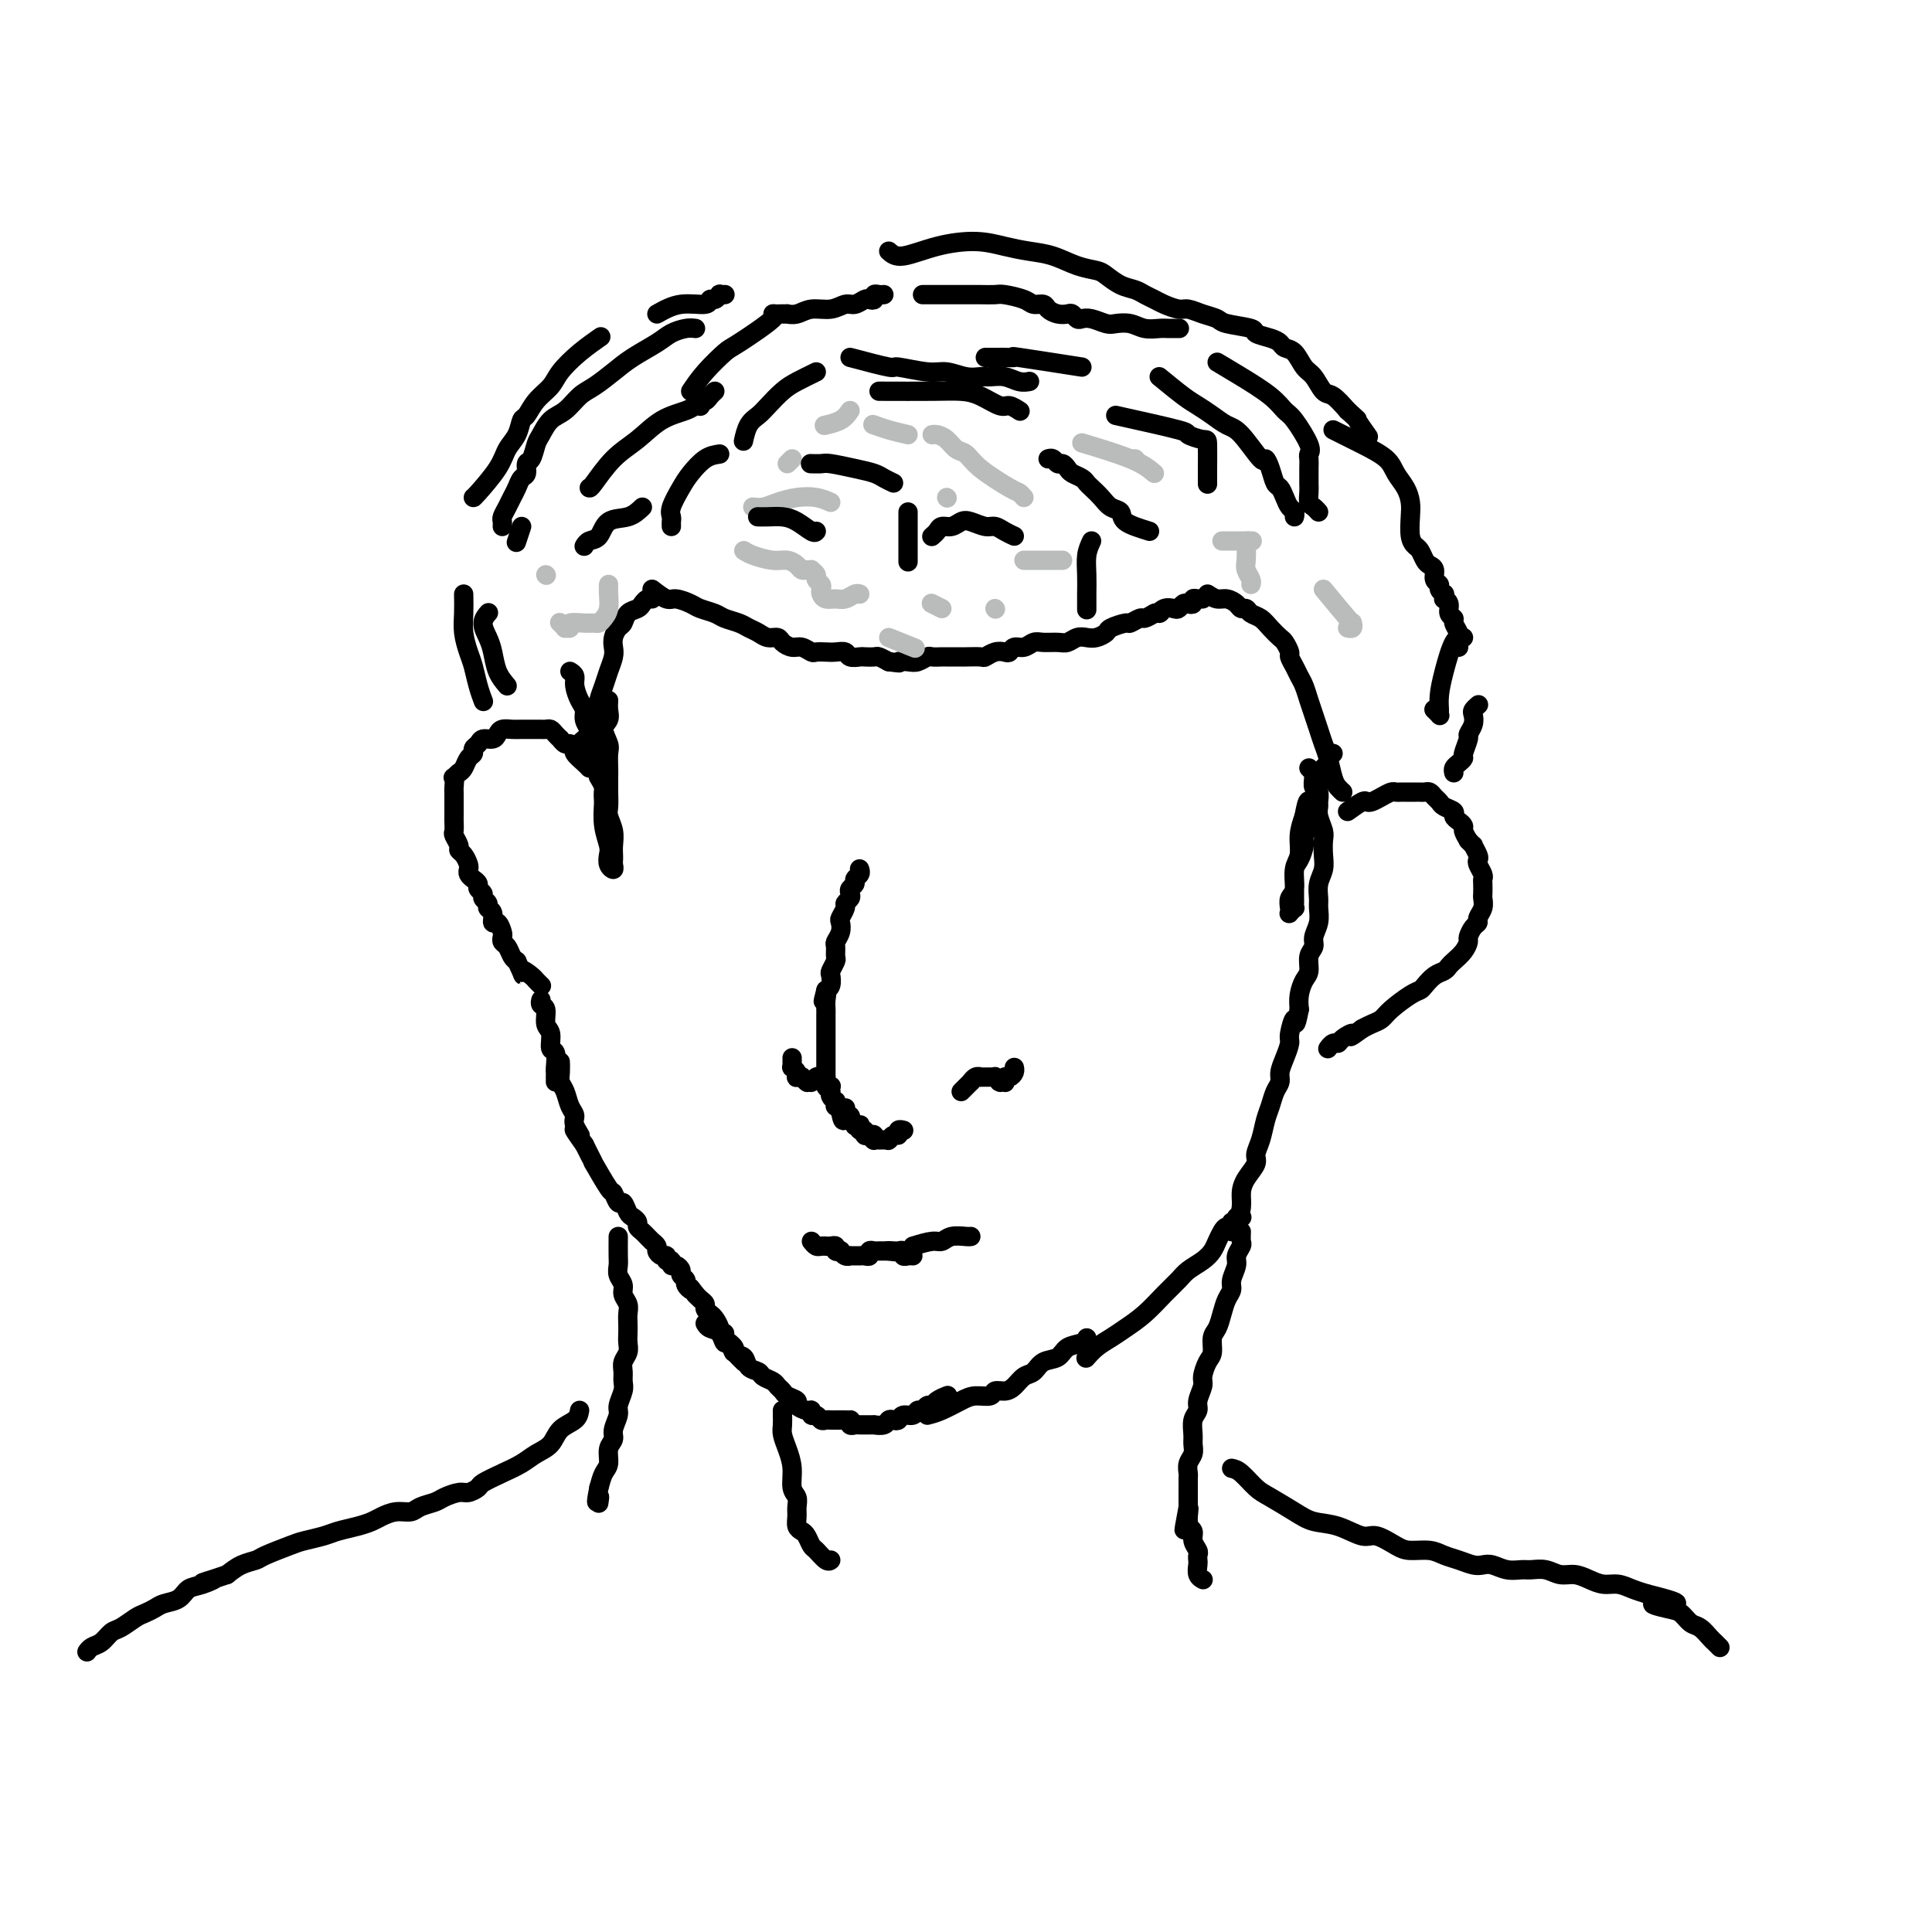 <svg viewBox='0 0 400 400' version='1.1' xmlns='http://www.w3.org/2000/svg' xmlns:xlink='http://www.w3.org/1999/xlink'><g fill='none' stroke='#000000' stroke-width='4' stroke-linecap='round' stroke-linejoin='round'><path d='M178,180c-0.032,-0.089 -0.065,-0.179 0,0c0.065,0.179 0.227,0.625 0,1c-0.227,0.375 -0.844,0.678 -1,1c-0.156,0.322 0.150,0.664 0,1c-0.150,0.336 -0.757,0.666 -1,1c-0.243,0.334 -0.121,0.671 0,1c0.121,0.329 0.242,0.651 0,1c-0.242,0.349 -0.849,0.726 -1,1c-0.151,0.274 0.152,0.445 0,1c-0.152,0.555 -0.759,1.496 -1,2c-0.241,0.504 -0.118,0.573 0,1c0.118,0.427 0.229,1.213 0,2c-0.229,0.787 -0.797,1.577 -1,2c-0.203,0.423 -0.041,0.479 0,1c0.041,0.521 -0.041,1.505 0,2c0.041,0.495 0.204,0.500 0,1c-0.204,0.500 -0.776,1.495 -1,2c-0.224,0.505 -0.099,0.521 0,1c0.099,0.479 0.171,1.423 0,2c-0.171,0.577 -0.586,0.789 -1,1'/><path d='M171,205c-1.083,4.062 -0.290,1.718 0,1c0.290,-0.718 0.078,0.189 0,1c-0.078,0.811 -0.021,1.525 0,2c0.021,0.475 0.006,0.709 0,1c-0.006,0.291 -0.001,0.637 0,1c0.001,0.363 0.000,0.741 0,1c-0.000,0.259 -0.000,0.398 0,1c0.000,0.602 0.000,1.668 0,2c-0.000,0.332 -0.000,-0.069 0,0c0.000,0.069 0.000,0.610 0,1c-0.000,0.390 -0.000,0.629 0,1c0.000,0.371 0.000,0.873 0,1c-0.000,0.127 -0.000,-0.119 0,0c0.000,0.119 0.000,0.605 0,1c-0.000,0.395 -0.000,0.699 0,1c0.000,0.301 0.000,0.601 0,1c-0.000,0.399 -0.001,0.899 0,1c0.001,0.101 0.004,-0.197 0,0c-0.004,0.197 -0.015,0.889 0,1c0.015,0.111 0.057,-0.359 0,0c-0.057,0.359 -0.211,1.545 0,2c0.211,0.455 0.788,0.177 1,0c0.212,-0.177 0.061,-0.254 0,0c-0.061,0.254 -0.030,0.837 0,1c0.030,0.163 0.061,-0.096 0,0c-0.061,0.096 -0.213,0.547 0,1c0.213,0.453 0.792,0.909 1,1c0.208,0.091 0.045,-0.182 0,0c-0.045,0.182 0.026,0.818 0,1c-0.026,0.182 -0.150,-0.091 0,0c0.150,0.091 0.575,0.545 1,1'/><path d='M174,230c0.686,3.885 0.902,1.098 1,0c0.098,-1.098 0.078,-0.505 0,0c-0.078,0.505 -0.213,0.924 0,1c0.213,0.076 0.774,-0.190 1,0c0.226,0.190 0.117,0.836 0,1c-0.117,0.164 -0.241,-0.153 0,0c0.241,0.153 0.848,0.777 1,1c0.152,0.223 -0.152,0.045 0,0c0.152,-0.045 0.758,0.044 1,0c0.242,-0.044 0.120,-0.222 0,0c-0.120,0.222 -0.239,0.843 0,1c0.239,0.157 0.835,-0.150 1,0c0.165,0.150 -0.100,0.758 0,1c0.100,0.242 0.567,0.117 1,0c0.433,-0.117 0.833,-0.228 1,0c0.167,0.228 0.100,0.793 0,1c-0.100,0.207 -0.233,0.056 0,0c0.233,-0.056 0.833,-0.015 1,0c0.167,0.015 -0.100,0.005 0,0c0.100,-0.005 0.565,-0.005 1,0c0.435,0.005 0.838,0.017 1,0c0.162,-0.017 0.081,-0.061 0,0c-0.081,0.061 -0.161,0.227 0,0c0.161,-0.227 0.565,-0.845 1,-1c0.435,-0.155 0.901,0.155 1,0c0.099,-0.155 -0.169,-0.773 0,-1c0.169,-0.227 0.776,-0.061 1,0c0.224,0.061 0.064,0.017 0,0c-0.064,-0.017 -0.032,-0.009 0,0'/><path d='M170,223c-0.312,-0.113 -0.623,-0.226 -1,0c-0.377,0.226 -0.819,0.792 -1,1c-0.181,0.208 -0.100,0.057 0,0c0.100,-0.057 0.219,-0.019 0,0c-0.219,0.019 -0.776,0.019 -1,0c-0.224,-0.019 -0.116,-0.058 0,0c0.116,0.058 0.241,0.212 0,0c-0.241,-0.212 -0.848,-0.792 -1,-1c-0.152,-0.208 0.152,-0.046 0,0c-0.152,0.046 -0.759,-0.025 -1,0c-0.241,0.025 -0.117,0.148 0,0c0.117,-0.148 0.228,-0.565 0,-1c-0.228,-0.435 -0.793,-0.887 -1,-1c-0.207,-0.113 -0.055,0.114 0,0c0.055,-0.114 0.015,-0.569 0,-1c-0.015,-0.431 -0.004,-0.837 0,-1c0.004,-0.163 0.002,-0.081 0,0'/><path d='M199,226c0.455,-0.455 0.909,-0.910 1,-1c0.091,-0.090 -0.182,0.186 0,0c0.182,-0.186 0.817,-0.835 1,-1c0.183,-0.165 -0.087,0.152 0,0c0.087,-0.152 0.530,-0.773 1,-1c0.470,-0.227 0.967,-0.061 1,0c0.033,0.061 -0.399,0.015 0,0c0.399,-0.015 1.627,-0.000 2,0c0.373,0.000 -0.110,-0.014 0,0c0.110,0.014 0.813,0.056 1,0c0.187,-0.056 -0.142,-0.212 0,0c0.142,0.212 0.756,0.790 1,1c0.244,0.210 0.117,0.052 0,0c-0.117,-0.052 -0.225,0.001 0,0c0.225,-0.001 0.782,-0.056 1,0c0.218,0.056 0.097,0.221 0,0c-0.097,-0.221 -0.170,-0.830 0,-1c0.170,-0.170 0.582,0.099 1,0c0.418,-0.099 0.843,-0.565 1,-1c0.157,-0.435 0.045,-0.839 0,-1c-0.045,-0.161 -0.022,-0.081 0,0'/><path d='M135,122c1.122,0.869 2.244,1.738 3,2c0.756,0.262 1.146,-0.085 2,0c0.854,0.085 2.172,0.600 3,1c0.828,0.400 1.166,0.685 2,1c0.834,0.315 2.163,0.662 3,1c0.837,0.338 1.183,0.669 2,1c0.817,0.331 2.107,0.662 3,1c0.893,0.338 1.390,0.682 2,1c0.610,0.318 1.332,0.611 2,1c0.668,0.389 1.281,0.874 2,1c0.719,0.126 1.545,-0.106 2,0c0.455,0.106 0.541,0.550 1,1c0.459,0.450 1.292,0.905 2,1c0.708,0.095 1.292,-0.170 2,0c0.708,0.170 1.542,0.777 2,1c0.458,0.223 0.541,0.064 1,0c0.459,-0.064 1.293,-0.031 2,0c0.707,0.031 1.288,0.061 2,0c0.712,-0.061 1.557,-0.212 2,0c0.443,0.212 0.485,0.788 1,1c0.515,0.212 1.503,0.060 2,0c0.497,-0.060 0.504,-0.026 1,0c0.496,0.026 1.480,0.046 2,0c0.520,-0.046 0.577,-0.156 1,0c0.423,0.156 1.211,0.578 2,1'/><path d='M184,137c3.450,0.468 2.075,0.140 2,0c-0.075,-0.140 1.150,-0.090 2,0c0.850,0.090 1.326,0.220 2,0c0.674,-0.220 1.546,-0.791 2,-1c0.454,-0.209 0.491,-0.056 1,0c0.509,0.056 1.492,0.015 2,0c0.508,-0.015 0.541,-0.003 1,0c0.459,0.003 1.344,-0.003 2,0c0.656,0.003 1.082,0.015 2,0c0.918,-0.015 2.326,-0.055 3,0c0.674,0.055 0.614,0.207 1,0c0.386,-0.207 1.220,-0.772 2,-1c0.780,-0.228 1.508,-0.117 2,0c0.492,0.117 0.750,0.242 1,0c0.250,-0.242 0.493,-0.850 1,-1c0.507,-0.150 1.276,0.157 2,0c0.724,-0.157 1.401,-0.778 2,-1c0.599,-0.222 1.119,-0.046 2,0c0.881,0.046 2.122,-0.040 3,0c0.878,0.040 1.391,0.204 2,0c0.609,-0.204 1.313,-0.775 2,-1c0.687,-0.225 1.358,-0.103 2,0c0.642,0.103 1.256,0.186 2,0c0.744,-0.186 1.618,-0.642 2,-1c0.382,-0.358 0.273,-0.617 1,-1c0.727,-0.383 2.292,-0.890 3,-1c0.708,-0.110 0.561,0.177 1,0c0.439,-0.177 1.464,-0.817 2,-1c0.536,-0.183 0.582,0.091 1,0c0.418,-0.091 1.209,-0.545 2,-1'/><path d='M239,127c2.051,-0.714 1.180,0.001 1,0c-0.180,-0.001 0.333,-0.719 1,-1c0.667,-0.281 1.489,-0.127 2,0c0.511,0.127 0.711,0.226 1,0c0.289,-0.226 0.669,-0.779 1,-1c0.331,-0.221 0.614,-0.112 1,0c0.386,0.112 0.874,0.226 1,0c0.126,-0.226 -0.110,-0.793 0,-1c0.110,-0.207 0.565,-0.056 1,0c0.435,0.056 0.849,0.015 1,0c0.151,-0.015 0.041,-0.004 0,0c-0.041,0.004 -0.011,0.001 0,0c0.011,-0.001 0.003,-0.000 0,0c-0.003,0.000 -0.002,0.000 0,0'/><path d='M135,124c-0.325,-0.087 -0.650,-0.174 -1,0c-0.350,0.174 -0.723,0.609 -1,1c-0.277,0.391 -0.456,0.738 -1,1c-0.544,0.262 -1.452,0.441 -2,1c-0.548,0.559 -0.734,1.500 -1,2c-0.266,0.500 -0.610,0.560 -1,1c-0.390,0.440 -0.825,1.261 -1,2c-0.175,0.739 -0.089,1.395 0,2c0.089,0.605 0.182,1.158 0,2c-0.182,0.842 -0.637,1.972 -1,3c-0.363,1.028 -0.632,1.955 -1,3c-0.368,1.045 -0.834,2.210 -1,3c-0.166,0.790 -0.030,1.206 0,2c0.030,0.794 -0.044,1.968 0,3c0.044,1.032 0.208,1.923 0,3c-0.208,1.077 -0.788,2.340 -1,3c-0.212,0.660 -0.057,0.716 0,1c0.057,0.284 0.016,0.795 0,1c-0.016,0.205 -0.008,0.102 0,0'/><path d='M250,123c0.673,0.444 1.346,0.889 2,1c0.654,0.111 1.288,-0.111 2,0c0.712,0.111 1.503,0.554 2,1c0.497,0.446 0.699,0.896 1,1c0.301,0.104 0.700,-0.137 1,0c0.300,0.137 0.500,0.651 1,1c0.500,0.349 1.301,0.531 2,1c0.699,0.469 1.297,1.224 2,2c0.703,0.776 1.512,1.573 2,2c0.488,0.427 0.656,0.485 1,1c0.344,0.515 0.866,1.488 1,2c0.134,0.512 -0.119,0.563 0,1c0.119,0.437 0.609,1.261 1,2c0.391,0.739 0.682,1.394 1,2c0.318,0.606 0.663,1.163 1,2c0.337,0.837 0.668,1.955 1,3c0.332,1.045 0.666,2.016 1,3c0.334,0.984 0.667,1.979 1,3c0.333,1.021 0.667,2.067 1,3c0.333,0.933 0.664,1.753 1,3c0.336,1.247 0.678,2.922 1,4c0.322,1.078 0.625,1.559 1,2c0.375,0.441 0.821,0.840 1,1c0.179,0.160 0.089,0.080 0,0'/><path d='M122,159c-0.190,-0.218 -0.379,-0.436 -1,-1c-0.621,-0.564 -1.673,-1.476 -2,-2c-0.327,-0.524 0.071,-0.662 0,-1c-0.071,-0.338 -0.610,-0.878 -1,-1c-0.390,-0.122 -0.629,0.174 -1,0c-0.371,-0.174 -0.873,-0.817 -1,-1c-0.127,-0.183 0.120,0.095 0,0c-0.120,-0.095 -0.608,-0.561 -1,-1c-0.392,-0.439 -0.689,-0.850 -1,-1c-0.311,-0.150 -0.635,-0.040 -1,0c-0.365,0.040 -0.770,0.010 -1,0c-0.230,-0.010 -0.285,0.000 -1,0c-0.715,-0.000 -2.088,-0.010 -3,0c-0.912,0.010 -1.361,0.040 -2,0c-0.639,-0.040 -1.466,-0.151 -2,0c-0.534,0.151 -0.774,0.565 -1,1c-0.226,0.435 -0.438,0.890 -1,1c-0.562,0.110 -1.474,-0.126 -2,0c-0.526,0.126 -0.666,0.615 -1,1c-0.334,0.385 -0.863,0.667 -1,1c-0.137,0.333 0.118,0.718 0,1c-0.118,0.282 -0.609,0.460 -1,1c-0.391,0.540 -0.683,1.440 -1,2c-0.317,0.560 -0.658,0.780 -1,1'/><path d='M95,160c-1.619,1.507 -1.166,0.775 -1,1c0.166,0.225 0.044,1.409 0,2c-0.044,0.591 -0.012,0.591 0,1c0.012,0.409 0.003,1.227 0,2c-0.003,0.773 -0.002,1.501 0,2c0.002,0.499 0.005,0.767 0,1c-0.005,0.233 -0.016,0.430 0,1c0.016,0.570 0.060,1.514 0,2c-0.060,0.486 -0.222,0.515 0,1c0.222,0.485 0.830,1.425 1,2c0.170,0.575 -0.099,0.784 0,1c0.099,0.216 0.565,0.439 1,1c0.435,0.561 0.839,1.460 1,2c0.161,0.540 0.081,0.722 0,1c-0.081,0.278 -0.161,0.652 0,1c0.161,0.348 0.564,0.671 1,1c0.436,0.329 0.906,0.665 1,1c0.094,0.335 -0.186,0.667 0,1c0.186,0.333 0.838,0.665 1,1c0.162,0.335 -0.168,0.672 0,1c0.168,0.328 0.832,0.646 1,1c0.168,0.354 -0.162,0.743 0,1c0.162,0.257 0.814,0.383 1,1c0.186,0.617 -0.095,1.724 0,2c0.095,0.276 0.564,-0.278 1,0c0.436,0.278 0.838,1.388 1,2c0.162,0.612 0.085,0.728 0,1c-0.085,0.272 -0.177,0.702 0,1c0.177,0.298 0.625,0.465 1,1c0.375,0.535 0.679,1.439 1,2c0.321,0.561 0.661,0.781 1,1'/><path d='M107,199c2.128,4.581 0.949,2.534 1,2c0.051,-0.534 1.333,0.444 2,1c0.667,0.556 0.718,0.688 1,1c0.282,0.312 0.795,0.803 1,1c0.205,0.197 0.103,0.098 0,0'/><path d='M271,159c0.425,0.438 0.850,0.876 1,1c0.150,0.124 0.026,-0.065 0,0c-0.026,0.065 0.046,0.384 0,1c-0.046,0.616 -0.209,1.529 0,2c0.209,0.471 0.792,0.500 1,1c0.208,0.500 0.042,1.470 0,2c-0.042,0.530 0.041,0.620 0,1c-0.041,0.380 -0.206,1.049 0,2c0.206,0.951 0.783,2.183 1,3c0.217,0.817 0.072,1.220 0,2c-0.072,0.780 -0.072,1.937 0,3c0.072,1.063 0.217,2.031 0,3c-0.217,0.969 -0.794,1.940 -1,3c-0.206,1.060 -0.040,2.210 0,3c0.040,0.790 -0.046,1.222 0,2c0.046,0.778 0.223,1.903 0,3c-0.223,1.097 -0.847,2.166 -1,3c-0.153,0.834 0.166,1.434 0,2c-0.166,0.566 -0.815,1.099 -1,2c-0.185,0.901 0.095,2.169 0,3c-0.095,0.831 -0.564,1.224 -1,2c-0.436,0.776 -0.839,1.936 -1,3c-0.161,1.064 -0.081,2.032 0,3'/><path d='M269,209c-0.936,4.780 -0.777,2.229 -1,2c-0.223,-0.229 -0.830,1.864 -1,3c-0.170,1.136 0.095,1.315 0,2c-0.095,0.685 -0.550,1.877 -1,3c-0.450,1.123 -0.894,2.175 -1,3c-0.106,0.825 0.127,1.421 0,2c-0.127,0.579 -0.613,1.142 -1,2c-0.387,0.858 -0.676,2.011 -1,3c-0.324,0.989 -0.682,1.815 -1,3c-0.318,1.185 -0.597,2.729 -1,4c-0.403,1.271 -0.930,2.268 -1,3c-0.070,0.732 0.318,1.198 0,2c-0.318,0.802 -1.343,1.941 -2,3c-0.657,1.059 -0.947,2.039 -1,3c-0.053,0.961 0.129,1.904 0,3c-0.129,1.096 -0.571,2.345 -1,3c-0.429,0.655 -0.846,0.715 -1,1c-0.154,0.285 -0.044,0.796 0,1c0.044,0.204 0.022,0.102 0,0'/><path d='M146,274c0.219,0.374 0.439,0.748 1,1c0.561,0.252 1.464,0.381 2,1c0.536,0.619 0.706,1.728 1,2c0.294,0.272 0.713,-0.292 1,0c0.287,0.292 0.443,1.440 1,2c0.557,0.560 1.515,0.531 2,1c0.485,0.469 0.497,1.435 1,2c0.503,0.565 1.497,0.729 2,1c0.503,0.271 0.515,0.650 1,1c0.485,0.350 1.445,0.671 2,1c0.555,0.329 0.707,0.665 1,1c0.293,0.335 0.726,0.668 1,1c0.274,0.332 0.389,0.662 1,1c0.611,0.338 1.718,0.683 2,1c0.282,0.317 -0.261,0.606 0,1c0.261,0.394 1.327,0.894 2,1c0.673,0.106 0.954,-0.182 1,0c0.046,0.182 -0.142,0.833 0,1c0.142,0.167 0.615,-0.151 1,0c0.385,0.151 0.680,0.773 1,1c0.320,0.227 0.663,0.061 1,0c0.337,-0.061 0.668,-0.016 1,0c0.332,0.016 0.666,0.004 1,0c0.334,-0.004 0.667,-0.001 1,0c0.333,0.001 0.667,0.001 1,0'/><path d='M175,294c1.477,0.249 1.169,-0.130 1,0c-0.169,0.130 -0.199,0.767 0,1c0.199,0.233 0.627,0.062 1,0c0.373,-0.062 0.693,-0.017 1,0c0.307,0.017 0.602,0.004 1,0c0.398,-0.004 0.898,-0.000 1,0c0.102,0.000 -0.194,-0.004 0,0c0.194,0.004 0.878,0.015 1,0c0.122,-0.015 -0.318,-0.055 0,0c0.318,0.055 1.394,0.207 2,0c0.606,-0.207 0.744,-0.772 1,-1c0.256,-0.228 0.632,-0.118 1,0c0.368,0.118 0.729,0.243 1,0c0.271,-0.243 0.454,-0.854 1,-1c0.546,-0.146 1.456,0.172 2,0c0.544,-0.172 0.722,-0.833 1,-1c0.278,-0.167 0.656,0.162 1,0c0.344,-0.162 0.653,-0.814 1,-1c0.347,-0.186 0.732,0.094 1,0c0.268,-0.094 0.418,-0.564 1,-1c0.582,-0.436 1.595,-0.839 2,-1c0.405,-0.161 0.203,-0.081 0,0'/><path d='M192,293c0.883,-0.229 1.766,-0.458 3,-1c1.234,-0.542 2.820,-1.399 4,-2c1.180,-0.601 1.954,-0.948 3,-1c1.046,-0.052 2.363,0.189 3,0c0.637,-0.189 0.594,-0.809 1,-1c0.406,-0.191 1.262,0.047 2,0c0.738,-0.047 1.356,-0.379 2,-1c0.644,-0.621 1.312,-1.532 2,-2c0.688,-0.468 1.396,-0.492 2,-1c0.604,-0.508 1.104,-1.499 2,-2c0.896,-0.501 2.188,-0.513 3,-1c0.812,-0.487 1.146,-1.450 2,-2c0.854,-0.550 2.230,-0.686 3,-1c0.770,-0.314 0.934,-0.804 1,-1c0.066,-0.196 0.033,-0.098 0,0'/><path d='M168,257c0.341,0.423 0.683,0.846 1,1c0.317,0.154 0.611,0.040 1,0c0.389,-0.040 0.874,-0.007 1,0c0.126,0.007 -0.106,-0.012 0,0c0.106,0.012 0.549,0.055 1,0c0.451,-0.055 0.908,-0.207 1,0c0.092,0.207 -0.182,0.773 0,1c0.182,0.227 0.818,0.113 1,0c0.182,-0.113 -0.091,-0.227 0,0c0.091,0.227 0.545,0.793 1,1c0.455,0.207 0.910,0.056 1,0c0.090,-0.056 -0.187,-0.015 0,0c0.187,0.015 0.837,0.004 1,0c0.163,-0.004 -0.163,0.000 0,0c0.163,-0.000 0.813,-0.004 1,0c0.187,0.004 -0.091,0.015 0,0c0.091,-0.015 0.549,-0.057 1,0c0.451,0.057 0.895,0.211 1,0c0.105,-0.211 -0.130,-0.789 0,-1c0.130,-0.211 0.626,-0.057 1,0c0.374,0.057 0.626,0.015 1,0c0.374,-0.015 0.870,-0.004 1,0c0.130,0.004 -0.106,0.001 0,0c0.106,-0.001 0.553,-0.001 1,0'/><path d='M184,259c2.426,0.311 0.492,0.087 0,0c-0.492,-0.087 0.459,-0.037 1,0c0.541,0.037 0.670,0.063 1,0c0.330,-0.063 0.859,-0.213 1,0c0.141,0.213 -0.107,0.789 0,1c0.107,0.211 0.567,0.057 1,0c0.433,-0.057 0.838,-0.016 1,0c0.162,0.016 0.081,0.008 0,0'/><path d='M189,258c1.503,-0.453 3.005,-0.906 4,-1c0.995,-0.094 1.482,0.171 2,0c0.518,-0.171 1.067,-0.778 2,-1c0.933,-0.222 2.251,-0.060 3,0c0.749,0.060 0.928,0.017 1,0c0.072,-0.017 0.036,-0.009 0,0'/><path d='M257,252c-0.033,-0.009 -0.065,-0.017 0,0c0.065,0.017 0.229,0.061 0,0c-0.229,-0.061 -0.849,-0.227 -1,0c-0.151,0.227 0.167,0.848 0,1c-0.167,0.152 -0.818,-0.163 -1,0c-0.182,0.163 0.107,0.806 0,1c-0.107,0.194 -0.608,-0.061 -1,0c-0.392,0.061 -0.675,0.439 -1,1c-0.325,0.561 -0.691,1.304 -1,2c-0.309,0.696 -0.560,1.343 -1,2c-0.440,0.657 -1.068,1.323 -2,2c-0.932,0.677 -2.168,1.364 -3,2c-0.832,0.636 -1.261,1.220 -2,2c-0.739,0.780 -1.787,1.756 -3,3c-1.213,1.244 -2.592,2.758 -4,4c-1.408,1.242 -2.847,2.214 -4,3c-1.153,0.786 -2.020,1.386 -3,2c-0.980,0.614 -2.071,1.242 -3,2c-0.929,0.758 -1.694,1.645 -2,2c-0.306,0.355 -0.153,0.177 0,0'/><path d='M154,282c-0.452,-0.455 -0.905,-0.909 -1,-1c-0.095,-0.091 0.167,0.182 0,0c-0.167,-0.182 -0.762,-0.819 -1,-1c-0.238,-0.181 -0.121,0.092 0,0c0.121,-0.092 0.244,-0.550 0,-1c-0.244,-0.450 -0.854,-0.890 -1,-1c-0.146,-0.110 0.172,0.112 0,0c-0.172,-0.112 -0.834,-0.559 -1,-1c-0.166,-0.441 0.163,-0.878 0,-1c-0.163,-0.122 -0.818,0.069 -1,0c-0.182,-0.069 0.110,-0.400 0,-1c-0.110,-0.600 -0.621,-1.470 -1,-2c-0.379,-0.530 -0.627,-0.720 -1,-1c-0.373,-0.280 -0.871,-0.650 -1,-1c-0.129,-0.350 0.110,-0.682 0,-1c-0.110,-0.318 -0.568,-0.624 -1,-1c-0.432,-0.376 -0.838,-0.822 -1,-1c-0.162,-0.178 -0.081,-0.089 0,0'/><path d='M144,268c-1.708,-2.344 -0.979,-1.205 -1,-1c-0.021,0.205 -0.793,-0.523 -1,-1c-0.207,-0.477 0.151,-0.701 0,-1c-0.151,-0.299 -0.810,-0.673 -1,-1c-0.190,-0.327 0.089,-0.608 0,-1c-0.089,-0.392 -0.545,-0.894 -1,-1c-0.455,-0.106 -0.909,0.183 -1,0c-0.091,-0.183 0.182,-0.837 0,-1c-0.182,-0.163 -0.818,0.164 -1,0c-0.182,-0.164 0.091,-0.818 0,-1c-0.091,-0.182 -0.545,0.110 -1,0c-0.455,-0.110 -0.909,-0.621 -1,-1c-0.091,-0.379 0.183,-0.626 0,-1c-0.183,-0.374 -0.824,-0.874 -1,-1c-0.176,-0.126 0.111,0.121 0,0c-0.111,-0.121 -0.621,-0.610 -1,-1c-0.379,-0.390 -0.626,-0.680 -1,-1c-0.374,-0.320 -0.874,-0.668 -1,-1c-0.126,-0.332 0.121,-0.647 0,-1c-0.121,-0.353 -0.610,-0.743 -1,-1c-0.390,-0.257 -0.679,-0.379 -1,-1c-0.321,-0.621 -0.672,-1.741 -1,-2c-0.328,-0.259 -0.633,0.342 -1,0c-0.367,-0.342 -0.795,-1.628 -1,-2c-0.205,-0.372 -0.188,0.171 -1,-1c-0.812,-1.171 -2.455,-4.056 -3,-5c-0.545,-0.944 0.007,0.054 0,0c-0.007,-0.054 -0.573,-1.158 -1,-2c-0.427,-0.842 -0.713,-1.421 -1,-2'/><path d='M121,237c-3.720,-5.154 -1.521,-2.539 -1,-2c0.521,0.539 -0.635,-0.996 -1,-2c-0.365,-1.004 0.060,-1.476 0,-2c-0.060,-0.524 -0.604,-1.100 -1,-2c-0.396,-0.900 -0.642,-2.122 -1,-3c-0.358,-0.878 -0.828,-1.411 -1,-2c-0.172,-0.589 -0.046,-1.236 0,-2c0.046,-0.764 0.013,-1.647 0,-2c-0.013,-0.353 -0.007,-0.177 0,0'/><path d='M279,168c1.173,-0.839 2.345,-1.679 3,-2c0.655,-0.321 0.791,-0.125 1,0c0.209,0.125 0.490,0.177 1,0c0.510,-0.177 1.250,-0.583 2,-1c0.750,-0.417 1.510,-0.844 2,-1c0.490,-0.156 0.709,-0.042 1,0c0.291,0.042 0.655,0.011 1,0c0.345,-0.011 0.670,-0.003 1,0c0.330,0.003 0.666,-0.000 1,0c0.334,0.000 0.667,0.003 1,0c0.333,-0.003 0.667,-0.012 1,0c0.333,0.012 0.665,0.045 1,0c0.335,-0.045 0.672,-0.167 1,0c0.328,0.167 0.648,0.622 1,1c0.352,0.378 0.738,0.679 1,1c0.262,0.321 0.400,0.664 1,1c0.600,0.336 1.663,0.667 2,1c0.337,0.333 -0.050,0.669 0,1c0.050,0.331 0.539,0.656 1,1c0.461,0.344 0.893,0.708 1,1c0.107,0.292 -0.112,0.512 0,1c0.112,0.488 0.556,1.244 1,2'/><path d='M304,174c1.559,1.666 0.957,0.831 1,1c0.043,0.169 0.729,1.341 1,2c0.271,0.659 0.125,0.805 0,1c-0.125,0.195 -0.230,0.437 0,1c0.230,0.563 0.793,1.445 1,2c0.207,0.555 0.056,0.781 0,1c-0.056,0.219 -0.019,0.429 0,1c0.019,0.571 0.020,1.501 0,2c-0.020,0.499 -0.061,0.566 0,1c0.061,0.434 0.223,1.233 0,2c-0.223,0.767 -0.830,1.500 -1,2c-0.170,0.500 0.096,0.767 0,1c-0.096,0.233 -0.554,0.433 -1,1c-0.446,0.567 -0.879,1.500 -1,2c-0.121,0.500 0.070,0.568 0,1c-0.070,0.432 -0.403,1.228 -1,2c-0.597,0.772 -1.459,1.520 -2,2c-0.541,0.480 -0.760,0.692 -1,1c-0.240,0.308 -0.499,0.711 -1,1c-0.501,0.289 -1.244,0.465 -2,1c-0.756,0.535 -1.525,1.428 -2,2c-0.475,0.572 -0.655,0.822 -1,1c-0.345,0.178 -0.855,0.285 -2,1c-1.145,0.715 -2.925,2.037 -4,3c-1.075,0.963 -1.443,1.567 -2,2c-0.557,0.433 -1.302,0.695 -2,1c-0.698,0.305 -1.349,0.652 -2,1'/><path d='M282,213c-3.593,2.658 -2.077,1.304 -2,1c0.077,-0.304 -1.286,0.441 -2,1c-0.714,0.559 -0.779,0.933 -1,1c-0.221,0.067 -0.598,-0.174 -1,0c-0.402,0.174 -0.829,0.764 -1,1c-0.171,0.236 -0.085,0.118 0,0'/><path d='M128,256c-0.009,1.512 -0.017,3.024 0,4c0.017,0.976 0.061,1.416 0,2c-0.061,0.584 -0.227,1.311 0,2c0.227,0.689 0.845,1.339 1,2c0.155,0.661 -0.155,1.332 0,2c0.155,0.668 0.773,1.334 1,2c0.227,0.666 0.062,1.333 0,2c-0.062,0.667 -0.020,1.333 0,2c0.020,0.667 0.020,1.333 0,2c-0.020,0.667 -0.058,1.334 0,2c0.058,0.666 0.213,1.332 0,2c-0.213,0.668 -0.793,1.338 -1,2c-0.207,0.662 -0.040,1.317 0,2c0.040,0.683 -0.046,1.394 0,2c0.046,0.606 0.224,1.107 0,2c-0.224,0.893 -0.849,2.177 -1,3c-0.151,0.823 0.170,1.183 0,2c-0.170,0.817 -0.833,2.091 -1,3c-0.167,0.909 0.162,1.454 0,2c-0.162,0.546 -0.817,1.095 -1,2c-0.183,0.905 0.105,2.167 0,3c-0.105,0.833 -0.601,1.238 -1,2c-0.399,0.762 -0.699,1.881 -1,3'/><path d='M124,308c-0.929,4.726 -0.250,2.542 0,2c0.250,-0.542 0.071,0.560 0,1c-0.071,0.440 -0.036,0.220 0,0'/><path d='M162,292c-0.006,0.239 -0.012,0.478 0,1c0.012,0.522 0.041,1.326 0,2c-0.041,0.674 -0.151,1.216 0,2c0.151,0.784 0.562,1.810 1,3c0.438,1.190 0.902,2.545 1,4c0.098,1.455 -0.171,3.009 0,4c0.171,0.991 0.781,1.417 1,2c0.219,0.583 0.048,1.321 0,2c-0.048,0.679 0.029,1.299 0,2c-0.029,0.701 -0.163,1.482 0,2c0.163,0.518 0.625,0.773 1,1c0.375,0.227 0.665,0.425 1,1c0.335,0.575 0.717,1.527 1,2c0.283,0.473 0.468,0.467 1,1c0.532,0.533 1.413,1.605 2,2c0.587,0.395 0.882,0.113 1,0c0.118,-0.113 0.059,-0.056 0,0'/><path d='M257,255c-0.033,0.782 -0.065,1.564 0,2c0.065,0.436 0.229,0.526 0,1c-0.229,0.474 -0.849,1.334 -1,2c-0.151,0.666 0.167,1.140 0,2c-0.167,0.860 -0.818,2.107 -1,3c-0.182,0.893 0.105,1.431 0,2c-0.105,0.569 -0.602,1.168 -1,2c-0.398,0.832 -0.698,1.898 -1,3c-0.302,1.102 -0.607,2.238 -1,3c-0.393,0.762 -0.875,1.148 -1,2c-0.125,0.852 0.106,2.171 0,3c-0.106,0.829 -0.549,1.167 -1,2c-0.451,0.833 -0.909,2.162 -1,3c-0.091,0.838 0.186,1.187 0,2c-0.186,0.813 -0.835,2.090 -1,3c-0.165,0.910 0.153,1.451 0,2c-0.153,0.549 -0.777,1.105 -1,2c-0.223,0.895 -0.046,2.127 0,3c0.046,0.873 -0.040,1.385 0,2c0.040,0.615 0.207,1.334 0,2c-0.207,0.666 -0.788,1.281 -1,2c-0.212,0.719 -0.057,1.544 0,2c0.057,0.456 0.015,0.545 0,1c-0.015,0.455 -0.004,1.276 0,2c0.004,0.724 0.001,1.350 0,2c-0.001,0.650 -0.001,1.325 0,2'/><path d='M246,312c-1.684,8.949 -0.395,2.821 0,1c0.395,-1.821 -0.104,0.664 0,2c0.104,1.336 0.813,1.524 1,2c0.187,0.476 -0.146,1.240 0,2c0.146,0.760 0.770,1.517 1,2c0.230,0.483 0.065,0.694 0,1c-0.065,0.306 -0.032,0.709 0,1c0.032,0.291 0.061,0.470 0,1c-0.061,0.530 -0.212,1.410 0,2c0.212,0.590 0.788,0.890 1,1c0.212,0.110 0.061,0.032 0,0c-0.061,-0.032 -0.030,-0.016 0,0'/><path d='M120,292c-0.124,0.697 -0.248,1.394 -1,2c-0.752,0.606 -2.132,1.121 -3,2c-0.868,0.879 -1.224,2.123 -2,3c-0.776,0.877 -1.972,1.386 -3,2c-1.028,0.614 -1.889,1.331 -3,2c-1.111,0.669 -2.470,1.289 -4,2c-1.530,0.711 -3.229,1.514 -4,2c-0.771,0.486 -0.614,0.655 -1,1c-0.386,0.345 -1.315,0.866 -2,1c-0.685,0.134 -1.127,-0.118 -2,0c-0.873,0.118 -2.176,0.605 -3,1c-0.824,0.395 -1.169,0.697 -2,1c-0.831,0.303 -2.147,0.606 -3,1c-0.853,0.394 -1.241,0.879 -2,1c-0.759,0.121 -1.887,-0.122 -3,0c-1.113,0.122 -2.211,0.610 -3,1c-0.789,0.390 -1.268,0.682 -2,1c-0.732,0.318 -1.716,0.662 -3,1c-1.284,0.338 -2.869,0.672 -4,1c-1.131,0.328 -1.807,0.651 -3,1c-1.193,0.349 -2.903,0.723 -4,1c-1.097,0.277 -1.581,0.458 -3,1c-1.419,0.542 -3.772,1.444 -5,2c-1.228,0.556 -1.331,0.765 -2,1c-0.669,0.235 -1.906,0.496 -3,1c-1.094,0.504 -2.047,1.252 -3,2'/><path d='M47,326c-8.336,2.804 -4.177,1.315 -3,1c1.177,-0.315 -0.629,0.546 -2,1c-1.371,0.454 -2.307,0.503 -3,1c-0.693,0.497 -1.143,1.441 -2,2c-0.857,0.559 -2.120,0.731 -3,1c-0.880,0.269 -1.376,0.634 -2,1c-0.624,0.366 -1.374,0.732 -2,1c-0.626,0.268 -1.127,0.439 -2,1c-0.873,0.561 -2.118,1.513 -3,2c-0.882,0.487 -1.399,0.509 -2,1c-0.601,0.491 -1.285,1.451 -2,2c-0.715,0.549 -1.462,0.686 -2,1c-0.538,0.314 -0.868,0.804 -1,1c-0.132,0.196 -0.066,0.098 0,0'/><path d='M255,304c0.562,0.123 1.125,0.247 2,1c0.875,0.753 2.063,2.137 3,3c0.937,0.863 1.623,1.206 3,2c1.377,0.794 3.445,2.039 5,3c1.555,0.961 2.598,1.637 4,2c1.402,0.363 3.165,0.413 5,1c1.835,0.587 3.744,1.712 5,2c1.256,0.288 1.858,-0.259 3,0c1.142,0.259 2.822,1.326 4,2c1.178,0.674 1.852,0.955 3,1c1.148,0.045 2.769,-0.145 4,0c1.231,0.145 2.072,0.626 3,1c0.928,0.374 1.942,0.640 3,1c1.058,0.360 2.160,0.814 3,1c0.840,0.186 1.417,0.103 2,0c0.583,-0.103 1.170,-0.225 2,0c0.830,0.225 1.902,0.796 3,1c1.098,0.204 2.222,0.040 3,0c0.778,-0.040 1.208,0.045 2,0c0.792,-0.045 1.944,-0.218 3,0c1.056,0.218 2.015,0.828 3,1c0.985,0.172 1.996,-0.095 3,0c1.004,0.095 2.001,0.550 3,1c0.999,0.450 2.000,0.894 3,1c1.000,0.106 2.000,-0.125 3,0c1.000,0.125 2.000,0.607 3,1c1.000,0.393 2.000,0.696 3,1'/><path d='M341,330c11.048,2.721 4.167,2.023 2,2c-2.167,-0.023 0.379,0.627 2,1c1.621,0.373 2.318,0.467 3,1c0.682,0.533 1.349,1.506 2,2c0.651,0.494 1.285,0.511 2,1c0.715,0.489 1.511,1.451 2,2c0.489,0.549 0.670,0.686 1,1c0.330,0.314 0.809,0.804 1,1c0.191,0.196 0.096,0.098 0,0'/><path d='M105,142c-0.752,-0.886 -1.504,-1.772 -2,-3c-0.496,-1.228 -0.735,-2.798 -1,-4c-0.265,-1.202 -0.554,-2.035 -1,-3c-0.446,-0.965 -1.047,-2.063 -1,-3c0.047,-0.937 0.744,-1.714 1,-2c0.256,-0.286 0.073,-0.082 0,0c-0.073,0.082 -0.037,0.041 0,0'/><path d='M301,160c-0.081,-0.338 -0.161,-0.676 0,-1c0.161,-0.324 0.564,-0.635 1,-1c0.436,-0.365 0.905,-0.783 1,-1c0.095,-0.217 -0.185,-0.233 0,-1c0.185,-0.767 0.833,-2.285 1,-3c0.167,-0.715 -0.148,-0.626 0,-1c0.148,-0.374 0.758,-1.211 1,-2c0.242,-0.789 0.116,-1.531 0,-2c-0.116,-0.469 -0.224,-0.665 0,-1c0.224,-0.335 0.778,-0.810 1,-1c0.222,-0.190 0.111,-0.095 0,0'/></g>
<g fill='none' stroke='#BABBBB' stroke-width='4' stroke-linecap='round' stroke-linejoin='round'><path d='M154,114c0.469,0.303 0.938,0.607 2,1c1.062,0.393 2.718,0.876 4,1c1.282,0.124 2.190,-0.110 3,0c0.810,0.110 1.522,0.565 2,1c0.478,0.435 0.720,0.852 1,1c0.280,0.148 0.596,0.029 1,0c0.404,-0.029 0.897,0.034 1,0c0.103,-0.034 -0.182,-0.164 0,0c0.182,0.164 0.833,0.621 1,1c0.167,0.379 -0.149,0.680 0,1c0.149,0.320 0.764,0.660 1,1c0.236,0.340 0.093,0.681 0,1c-0.093,0.319 -0.138,0.618 0,1c0.138,0.382 0.457,0.849 1,1c0.543,0.151 1.308,-0.012 2,0c0.692,0.012 1.309,0.199 2,0c0.691,-0.199 1.455,-0.784 2,-1c0.545,-0.216 0.870,-0.062 1,0c0.130,0.062 0.065,0.031 0,0'/><path d='M212,116c1.066,0.000 2.132,0.000 3,0c0.868,0.000 1.539,0.000 2,0c0.461,0.000 0.711,0.000 1,0c0.289,-0.000 0.616,-0.000 1,0c0.384,0.000 0.824,0.000 1,0c0.176,-0.000 0.088,0.000 0,0'/><path d='M196,103c0.000,0.000 0.100,0.100 0.1,0.1'/><path d='M253,112c0.374,-0.000 0.749,-0.000 1,0c0.251,0.000 0.380,0.000 1,0c0.620,-0.000 1.732,-0.000 2,0c0.268,0.000 -0.306,0.001 0,0c0.306,-0.001 1.494,-0.005 2,0c0.506,0.005 0.331,0.017 0,0c-0.331,-0.017 -0.817,-0.065 -1,0c-0.183,0.065 -0.063,0.242 0,1c0.063,0.758 0.069,2.098 0,3c-0.069,0.902 -0.214,1.365 0,2c0.214,0.635 0.789,1.440 1,2c0.211,0.560 0.060,0.874 0,1c-0.060,0.126 -0.030,0.063 0,0'/><path d='M195,126c-0.833,-0.417 -1.667,-0.833 -2,-1c-0.333,-0.167 -0.167,-0.083 0,0'/><path d='M172,104c-0.916,-0.400 -1.833,-0.801 -3,-1c-1.167,-0.199 -2.586,-0.197 -4,0c-1.414,0.197 -2.824,0.589 -4,1c-1.176,0.411 -2.119,0.842 -3,1c-0.881,0.158 -1.699,0.042 -2,0c-0.301,-0.042 -0.086,-0.012 0,0c0.086,0.012 0.043,0.006 0,0'/><path d='M126,121c-0.024,0.558 -0.047,1.116 0,2c0.047,0.884 0.166,2.094 0,3c-0.166,0.906 -0.616,1.510 -1,2c-0.384,0.490 -0.700,0.867 -1,1c-0.300,0.133 -0.582,0.021 -1,0c-0.418,-0.021 -0.973,0.048 -2,0c-1.027,-0.048 -2.528,-0.213 -3,0c-0.472,0.213 0.084,0.803 0,1c-0.084,0.197 -0.807,0.000 -1,0c-0.193,-0.000 0.144,0.196 0,0c-0.144,-0.196 -0.770,-0.783 -1,-1c-0.230,-0.217 -0.066,-0.062 0,0c0.066,0.062 0.033,0.031 0,0'/><path d='M113,119c0.000,0.000 0.100,0.100 0.1,0.1'/><path d='M274,122c1.998,2.415 3.996,4.829 5,6c1.004,1.171 1.015,1.098 1,1c-0.015,-0.098 -0.056,-0.222 0,0c0.056,0.222 0.207,0.791 0,1c-0.207,0.209 -0.774,0.060 -1,0c-0.226,-0.060 -0.113,-0.030 0,0'/><path d='M206,126c0.000,0.000 0.100,0.100 0.1,0.1'/><path d='M184,132c2.083,0.833 4.167,1.667 5,2c0.833,0.333 0.417,0.167 0,0'/><path d='M212,103c-0.357,-0.408 -0.715,-0.815 -1,-1c-0.285,-0.185 -0.499,-0.147 -2,-1c-1.501,-0.853 -4.290,-2.596 -6,-4c-1.710,-1.404 -2.343,-2.467 -3,-3c-0.657,-0.533 -1.339,-0.535 -2,-1c-0.661,-0.465 -1.301,-1.393 -2,-2c-0.699,-0.607 -1.457,-0.894 -2,-1c-0.543,-0.106 -0.869,-0.030 -1,0c-0.131,0.030 -0.065,0.015 0,0'/><path d='M188,90c-1.356,-0.311 -2.711,-0.622 -4,-1c-1.289,-0.378 -2.511,-0.822 -3,-1c-0.489,-0.178 -0.244,-0.089 0,0'/><path d='M235,95c0.000,0.000 0.100,0.100 0.1,0.1'/><path d='M239,98c-1.111,-0.933 -2.222,-1.867 -5,-3c-2.778,-1.133 -7.222,-2.467 -9,-3c-1.778,-0.533 -0.889,-0.267 0,0'/><path d='M176,85c-0.511,0.733 -1.022,1.467 -2,2c-0.978,0.533 -2.422,0.867 -3,1c-0.578,0.133 -0.289,0.067 0,0'/><path d='M164,95c-0.417,0.417 -0.833,0.833 -1,1c-0.167,0.167 -0.083,0.083 0,0'/></g>
<g fill='none' stroke='#000000' stroke-width='4' stroke-linecap='round' stroke-linejoin='round'><path d='M98,103c0.016,0.040 0.032,0.081 1,-1c0.968,-1.081 2.889,-3.282 4,-5c1.111,-1.718 1.413,-2.953 2,-4c0.587,-1.047 1.460,-1.908 2,-3c0.540,-1.092 0.748,-2.416 1,-3c0.252,-0.584 0.548,-0.428 1,-1c0.452,-0.572 1.060,-1.874 2,-3c0.940,-1.126 2.210,-2.078 3,-3c0.790,-0.922 1.098,-1.814 2,-3c0.902,-1.186 2.397,-2.665 4,-4c1.603,-1.335 3.315,-2.524 4,-3c0.685,-0.476 0.342,-0.238 0,0'/><path d='M136,65c1.572,-0.878 3.143,-1.756 5,-2c1.857,-0.244 3.999,0.145 5,0c1.001,-0.145 0.860,-0.823 1,-1c0.140,-0.177 0.559,0.149 1,0c0.441,-0.149 0.903,-0.772 1,-1c0.097,-0.228 -0.170,-0.061 0,0c0.170,0.061 0.776,0.016 1,0c0.224,-0.016 0.064,-0.005 0,0c-0.064,0.005 -0.032,0.002 0,0'/><path d='M143,81c0.848,-1.260 1.696,-2.520 3,-4c1.304,-1.480 3.065,-3.181 4,-4c0.935,-0.819 1.046,-0.755 3,-2c1.954,-1.245 5.752,-3.798 7,-5c1.248,-1.202 -0.054,-1.054 0,-1c0.054,0.054 1.463,0.014 2,0c0.537,-0.014 0.202,-0.003 0,0c-0.202,0.003 -0.270,-0.003 0,0c0.270,0.003 0.880,0.016 1,0c0.120,-0.016 -0.249,-0.061 0,0c0.249,0.061 1.116,0.228 2,0c0.884,-0.228 1.785,-0.849 3,-1c1.215,-0.151 2.745,0.170 4,0c1.255,-0.170 2.235,-0.829 3,-1c0.765,-0.171 1.314,0.147 2,0c0.686,-0.147 1.507,-0.757 2,-1c0.493,-0.243 0.658,-0.118 1,0c0.342,0.118 0.862,0.228 1,0c0.138,-0.228 -0.107,-0.793 0,-1c0.107,-0.207 0.567,-0.056 1,0c0.433,0.056 0.838,0.016 1,0c0.162,-0.016 0.081,-0.008 0,0'/><path d='M191,61c1.193,-0.000 2.387,-0.001 4,0c1.613,0.001 3.647,0.003 5,0c1.353,-0.003 2.025,-0.011 3,0c0.975,0.011 2.254,0.041 3,0c0.746,-0.041 0.959,-0.152 2,0c1.041,0.152 2.912,0.566 4,1c1.088,0.434 1.395,0.887 2,1c0.605,0.113 1.510,-0.114 2,0c0.490,0.114 0.565,0.570 1,1c0.435,0.430 1.229,0.833 2,1c0.771,0.167 1.518,0.096 2,0c0.482,-0.096 0.699,-0.218 1,0c0.301,0.218 0.684,0.777 1,1c0.316,0.223 0.563,0.111 1,0c0.437,-0.111 1.064,-0.222 2,0c0.936,0.222 2.180,0.778 3,1c0.820,0.222 1.216,0.112 2,0c0.784,-0.112 1.955,-0.226 3,0c1.045,0.226 1.965,0.793 3,1c1.035,0.207 2.185,0.056 3,0c0.815,-0.056 1.296,-0.015 2,0c0.704,0.015 1.630,0.004 2,0c0.370,-0.004 0.185,-0.002 0,0'/><path d='M184,52c0.678,0.613 1.356,1.225 3,1c1.644,-0.225 4.255,-1.288 7,-2c2.745,-0.712 5.622,-1.074 8,-1c2.378,0.074 4.255,0.583 6,1c1.745,0.417 3.359,0.741 5,1c1.641,0.259 3.310,0.454 5,1c1.690,0.546 3.401,1.441 5,2c1.599,0.559 3.086,0.780 4,1c0.914,0.220 1.256,0.440 2,1c0.744,0.560 1.889,1.459 3,2c1.111,0.541 2.188,0.723 3,1c0.812,0.277 1.357,0.648 2,1c0.643,0.352 1.382,0.686 2,1c0.618,0.314 1.115,0.609 2,1c0.885,0.391 2.159,0.878 3,1c0.841,0.122 1.249,-0.122 2,0c0.751,0.122 1.845,0.610 3,1c1.155,0.390 2.372,0.682 3,1c0.628,0.318 0.669,0.662 2,1c1.331,0.338 3.952,0.668 5,1c1.048,0.332 0.521,0.664 1,1c0.479,0.336 1.962,0.674 3,1c1.038,0.326 1.629,0.638 2,1c0.371,0.362 0.522,0.773 1,1c0.478,0.227 1.282,0.269 2,1c0.718,0.731 1.350,2.152 2,3c0.650,0.848 1.319,1.124 2,2c0.681,0.876 1.376,2.351 2,3c0.624,0.649 1.178,0.471 2,1c0.822,0.529 1.911,1.764 3,3'/><path d='M279,85c2.810,2.595 1.833,1.583 2,2c0.167,0.417 1.476,2.262 2,3c0.524,0.738 0.262,0.369 0,0'/><path d='M276,89c2.016,1.000 4.032,2.000 6,3c1.968,1.000 3.886,1.999 5,3c1.114,1.001 1.422,2.005 2,3c0.578,0.995 1.426,1.983 2,3c0.574,1.017 0.875,2.064 1,3c0.125,0.936 0.075,1.760 0,3c-0.075,1.240 -0.175,2.896 0,4c0.175,1.104 0.625,1.657 1,2c0.375,0.343 0.674,0.477 1,1c0.326,0.523 0.680,1.436 1,2c0.320,0.564 0.607,0.781 1,1c0.393,0.219 0.894,0.441 1,1c0.106,0.559 -0.182,1.455 0,2c0.182,0.545 0.834,0.738 1,1c0.166,0.262 -0.153,0.591 0,1c0.153,0.409 0.777,0.896 1,1c0.223,0.104 0.045,-0.176 0,0c-0.045,0.176 0.045,0.807 0,1c-0.045,0.193 -0.223,-0.051 0,0c0.223,0.051 0.848,0.399 1,1c0.152,0.601 -0.170,1.456 0,2c0.170,0.544 0.830,0.775 1,1c0.170,0.225 -0.151,0.442 0,1c0.151,0.558 0.772,1.456 1,2c0.228,0.544 0.061,0.733 0,1c-0.061,0.267 -0.016,0.610 0,1c0.016,0.390 0.005,0.826 0,1c-0.005,0.174 -0.002,0.087 0,0'/><path d='M303,132c-0.649,-0.127 -1.299,-0.255 -2,1c-0.701,1.255 -1.455,3.892 -2,6c-0.545,2.108 -0.882,3.685 -1,5c-0.118,1.315 -0.018,2.366 0,3c0.018,0.634 -0.047,0.850 0,1c0.047,0.150 0.205,0.233 0,0c-0.205,-0.233 -0.773,-0.781 -1,-1c-0.227,-0.219 -0.114,-0.110 0,0'/><path d='M144,68c-0.563,-0.072 -1.125,-0.144 -2,0c-0.875,0.144 -2.061,0.504 -3,1c-0.939,0.496 -1.630,1.129 -3,2c-1.370,0.871 -3.420,1.981 -5,3c-1.580,1.019 -2.692,1.949 -4,3c-1.308,1.051 -2.812,2.225 -4,3c-1.188,0.775 -2.058,1.151 -3,2c-0.942,0.849 -1.954,2.172 -3,3c-1.046,0.828 -2.127,1.162 -3,2c-0.873,0.838 -1.540,2.179 -2,3c-0.460,0.821 -0.715,1.122 -1,2c-0.285,0.878 -0.601,2.332 -1,3c-0.399,0.668 -0.880,0.549 -1,1c-0.120,0.451 0.123,1.471 0,2c-0.123,0.529 -0.611,0.565 -1,1c-0.389,0.435 -0.679,1.268 -1,2c-0.321,0.732 -0.675,1.363 -1,2c-0.325,0.637 -0.623,1.281 -1,2c-0.377,0.719 -0.833,1.512 -1,2c-0.167,0.488 -0.045,0.670 0,1c0.045,0.330 0.013,0.809 0,1c-0.013,0.191 -0.006,0.096 0,0'/><path d='M96,123c0.024,1.342 0.048,2.683 0,4c-0.048,1.317 -0.167,2.609 0,4c0.167,1.391 0.619,2.881 1,4c0.381,1.119 0.690,1.867 1,3c0.310,1.133 0.622,2.651 1,4c0.378,1.349 0.822,2.528 1,3c0.178,0.472 0.089,0.236 0,0'/><path d='M122,101c0.091,0.051 0.181,0.102 1,-1c0.819,-1.102 2.366,-3.357 4,-5c1.634,-1.643 3.356,-2.675 5,-4c1.644,-1.325 3.211,-2.944 5,-4c1.789,-1.056 3.800,-1.550 5,-2c1.200,-0.450 1.589,-0.857 2,-1c0.411,-0.143 0.845,-0.024 1,0c0.155,0.024 0.030,-0.049 0,0c-0.030,0.049 0.034,0.220 0,0c-0.034,-0.220 -0.167,-0.830 0,-1c0.167,-0.170 0.632,0.099 1,0c0.368,-0.099 0.637,-0.565 1,-1c0.363,-0.435 0.818,-0.839 1,-1c0.182,-0.161 0.091,-0.081 0,0'/><path d='M176,74c3.311,0.878 6.623,1.756 8,2c1.377,0.244 0.820,-0.145 2,0c1.180,0.145 4.097,0.824 6,1c1.903,0.176 2.792,-0.150 4,0c1.208,0.150 2.736,0.776 4,1c1.264,0.224 2.265,0.046 3,0c0.735,-0.046 1.202,0.040 2,0c0.798,-0.040 1.925,-0.207 3,0c1.075,0.207 2.097,0.786 3,1c0.903,0.214 1.687,0.061 2,0c0.313,-0.061 0.157,-0.031 0,0'/><path d='M240,78c1.844,1.510 3.689,3.020 5,4c1.311,0.980 2.089,1.431 3,2c0.911,0.569 1.956,1.258 3,2c1.044,0.742 2.087,1.538 3,2c0.913,0.462 1.698,0.590 3,2c1.302,1.410 3.122,4.103 4,5c0.878,0.897 0.813,-0.003 1,0c0.187,0.003 0.627,0.908 1,2c0.373,1.092 0.678,2.372 1,3c0.322,0.628 0.661,0.603 1,1c0.339,0.397 0.679,1.217 1,2c0.321,0.783 0.622,1.529 1,2c0.378,0.471 0.833,0.665 1,1c0.167,0.335 0.048,0.810 0,1c-0.048,0.190 -0.024,0.095 0,0'/><path d='M226,112c-0.423,0.912 -0.845,1.825 -1,3c-0.155,1.175 -0.041,2.614 0,4c0.041,1.386 0.011,2.719 0,4c-0.011,1.281 -0.003,2.509 0,3c0.003,0.491 0.002,0.246 0,0'/><path d='M188,106c0.000,1.078 0.000,2.156 0,3c0.000,0.844 0.000,1.453 0,2c0.000,0.547 0.000,1.032 0,2c0.000,0.968 0.000,2.419 0,3c0.000,0.581 0.000,0.290 0,0'/><path d='M185,100c-0.703,-0.332 -1.405,-0.663 -2,-1c-0.595,-0.337 -1.081,-0.679 -2,-1c-0.919,-0.321 -2.271,-0.622 -4,-1c-1.729,-0.378 -3.835,-0.833 -5,-1c-1.165,-0.167 -1.391,-0.045 -2,0c-0.609,0.045 -1.603,0.013 -2,0c-0.397,-0.013 -0.199,-0.006 0,0'/><path d='M149,94c-0.973,0.145 -1.945,0.291 -3,1c-1.055,0.709 -2.192,1.983 -3,3c-0.808,1.017 -1.288,1.779 -2,3c-0.712,1.221 -1.655,2.902 -2,4c-0.345,1.098 -0.093,1.615 0,2c0.093,0.385 0.025,0.639 0,1c-0.025,0.361 -0.007,0.828 0,1c0.007,0.172 0.002,0.049 0,0c-0.002,-0.049 -0.001,-0.025 0,0'/><path d='M182,81c4.062,0.014 8.123,0.027 11,0c2.877,-0.027 4.568,-0.095 6,0c1.432,0.095 2.605,0.351 4,1c1.395,0.649 3.013,1.689 4,2c0.987,0.311 1.343,-0.109 2,0c0.657,0.109 1.616,0.745 2,1c0.384,0.255 0.192,0.127 0,0'/><path d='M169,77c-1.429,0.696 -2.859,1.392 -4,2c-1.141,0.608 -1.994,1.127 -3,2c-1.006,0.873 -2.165,2.101 -3,3c-0.835,0.899 -1.348,1.468 -2,2c-0.652,0.532 -1.445,1.028 -2,2c-0.555,0.972 -0.873,2.421 -1,3c-0.127,0.579 -0.064,0.290 0,0'/><path d='M231,86c5.351,1.188 10.702,2.375 13,3c2.298,0.625 1.544,0.687 2,1c0.456,0.313 2.122,0.876 3,1c0.878,0.124 0.967,-0.190 1,1c0.033,1.190 0.009,3.886 0,5c-0.009,1.114 -0.002,0.646 0,1c0.002,0.354 0.001,1.530 0,2c-0.001,0.470 -0.000,0.235 0,0'/><path d='M224,76c-5.438,-0.845 -10.875,-1.691 -13,-2c-2.125,-0.309 -0.937,-0.083 -1,0c-0.063,0.083 -1.376,0.022 -2,0c-0.624,-0.022 -0.559,-0.006 -1,0c-0.441,0.006 -1.388,0.002 -2,0c-0.612,-0.002 -0.889,-0.000 -1,0c-0.111,0.000 -0.055,0.000 0,0'/><path d='M252,75c1.515,0.900 3.030,1.799 5,3c1.970,1.201 4.395,2.703 6,4c1.605,1.297 2.392,2.388 3,3c0.608,0.612 1.039,0.743 2,2c0.961,1.257 2.454,3.639 3,5c0.546,1.361 0.147,1.701 0,2c-0.147,0.299 -0.040,0.556 0,1c0.040,0.444 0.014,1.074 0,2c-0.014,0.926 -0.014,2.147 0,3c0.014,0.853 0.042,1.339 0,2c-0.042,0.661 -0.156,1.497 0,2c0.156,0.503 0.580,0.674 1,1c0.420,0.326 0.834,0.807 1,1c0.166,0.193 0.083,0.096 0,0'/><path d='M238,110c-2.048,-0.637 -4.097,-1.274 -5,-2c-0.903,-0.726 -0.662,-1.543 -1,-2c-0.338,-0.457 -1.255,-0.556 -2,-1c-0.745,-0.444 -1.317,-1.232 -2,-2c-0.683,-0.768 -1.478,-1.515 -2,-2c-0.522,-0.485 -0.770,-0.708 -1,-1c-0.230,-0.292 -0.443,-0.651 -1,-1c-0.557,-0.349 -1.458,-0.686 -2,-1c-0.542,-0.314 -0.723,-0.606 -1,-1c-0.277,-0.394 -0.649,-0.890 -1,-1c-0.351,-0.110 -0.682,0.166 -1,0c-0.318,-0.166 -0.624,-0.776 -1,-1c-0.376,-0.224 -0.822,-0.064 -1,0c-0.178,0.064 -0.089,0.032 0,0'/><path d='M210,111c-0.659,-0.302 -1.317,-0.604 -2,-1c-0.683,-0.396 -1.390,-0.887 -2,-1c-0.610,-0.113 -1.123,0.151 -2,0c-0.877,-0.151 -2.119,-0.717 -3,-1c-0.881,-0.283 -1.403,-0.282 -2,0c-0.597,0.282 -1.270,0.846 -2,1c-0.730,0.154 -1.516,-0.102 -2,0c-0.484,0.102 -0.666,0.564 -1,1c-0.334,0.436 -0.821,0.848 -1,1c-0.179,0.152 -0.051,0.043 0,0c0.051,-0.043 0.026,-0.022 0,0'/><path d='M169,110c-0.154,0.196 -0.308,0.392 -1,0c-0.692,-0.392 -1.923,-1.373 -3,-2c-1.077,-0.627 -2.001,-0.900 -3,-1c-0.999,-0.100 -2.072,-0.027 -3,0c-0.928,0.027 -1.711,0.007 -2,0c-0.289,-0.007 -0.082,-0.002 0,0c0.082,0.002 0.041,0.001 0,0'/><path d='M133,105c-0.862,0.817 -1.723,1.634 -3,2c-1.277,0.366 -2.969,0.280 -4,1c-1.031,0.720 -1.401,2.245 -2,3c-0.599,0.755 -1.429,0.738 -2,1c-0.571,0.262 -0.885,0.801 -1,1c-0.115,0.199 -0.033,0.057 0,0c0.033,-0.057 0.016,-0.028 0,0'/><path d='M108,109c-0.417,1.250 -0.833,2.500 -1,3c-0.167,0.500 -0.083,0.250 0,0'/><path d='M118,139c0.444,0.274 0.889,0.548 1,1c0.111,0.452 -0.110,1.080 0,2c0.110,0.920 0.552,2.130 1,3c0.448,0.870 0.900,1.400 1,2c0.100,0.600 -0.154,1.270 0,2c0.154,0.730 0.716,1.520 1,2c0.284,0.480 0.290,0.650 0,1c-0.290,0.350 -0.876,0.878 -1,1c-0.124,0.122 0.214,-0.163 0,0c-0.214,0.163 -0.981,0.775 -1,1c-0.019,0.225 0.709,0.064 1,0c0.291,-0.064 0.146,-0.032 0,0'/><path d='M126,145c-0.038,0.658 -0.077,1.316 0,2c0.077,0.684 0.269,1.395 0,2c-0.269,0.605 -1.000,1.106 -1,2c0.000,0.894 0.732,2.182 1,3c0.268,0.818 0.072,1.168 0,2c-0.072,0.832 -0.020,2.147 0,3c0.020,0.853 0.009,1.242 0,2c-0.009,0.758 -0.017,1.883 0,3c0.017,1.117 0.057,2.225 0,3c-0.057,0.775 -0.211,1.216 0,2c0.211,0.784 0.788,1.911 1,3c0.212,1.089 0.058,2.138 0,3c-0.058,0.862 -0.019,1.535 0,2c0.019,0.465 0.019,0.721 0,1c-0.019,0.279 -0.057,0.582 0,1c0.057,0.418 0.208,0.952 0,1c-0.208,0.048 -0.774,-0.391 -1,-1c-0.226,-0.609 -0.112,-1.390 0,-2c0.112,-0.610 0.223,-1.049 0,-2c-0.223,-0.951 -0.778,-2.415 -1,-4c-0.222,-1.585 -0.111,-3.293 0,-5'/><path d='M125,166c-0.250,-2.417 0.125,-2.458 0,-3c-0.125,-0.542 -0.750,-1.583 -1,-2c-0.250,-0.417 -0.125,-0.208 0,0'/><path d='M276,156c-0.416,0.058 -0.833,0.115 -1,0c-0.167,-0.115 -0.086,-0.404 0,0c0.086,0.404 0.177,1.500 0,2c-0.177,0.500 -0.621,0.403 -1,1c-0.379,0.597 -0.694,1.889 -1,3c-0.306,1.111 -0.603,2.040 -1,3c-0.397,0.960 -0.894,1.952 -1,3c-0.106,1.048 0.178,2.152 0,3c-0.178,0.848 -0.818,1.439 -1,2c-0.182,0.561 0.095,1.091 0,2c-0.095,0.909 -0.561,2.198 -1,3c-0.439,0.802 -0.850,1.118 -1,2c-0.150,0.882 -0.041,2.331 0,3c0.041,0.669 0.012,0.556 0,1c-0.012,0.444 -0.007,1.443 0,2c0.007,0.557 0.016,0.672 0,1c-0.016,0.328 -0.057,0.871 0,1c0.057,0.129 0.210,-0.154 0,0c-0.210,0.154 -0.784,0.745 -1,1c-0.216,0.255 -0.073,0.175 0,0c0.073,-0.175 0.076,-0.443 0,-1c-0.076,-0.557 -0.231,-1.401 0,-2c0.231,-0.599 0.849,-0.953 1,-2c0.151,-1.047 -0.166,-2.786 0,-4c0.166,-1.214 0.814,-1.904 1,-3c0.186,-1.096 -0.090,-2.599 0,-4c0.090,-1.401 0.545,-2.701 1,-4'/><path d='M270,169c0.689,-3.778 0.911,-3.222 1,-3c0.089,0.222 0.044,0.111 0,0'/><path d='M115,224c0.001,-0.451 0.001,-0.902 0,-1c-0.001,-0.098 -0.004,0.159 0,0c0.004,-0.159 0.016,-0.732 0,-1c-0.016,-0.268 -0.061,-0.230 0,-1c0.061,-0.770 0.228,-2.346 0,-3c-0.228,-0.654 -0.849,-0.384 -1,-1c-0.151,-0.616 0.170,-2.116 0,-3c-0.170,-0.884 -0.830,-1.151 -1,-2c-0.170,-0.849 0.150,-2.279 0,-3c-0.150,-0.721 -0.771,-0.733 -1,-1c-0.229,-0.267 -0.065,-0.791 0,-1c0.065,-0.209 0.033,-0.105 0,0'/></g>
</svg>